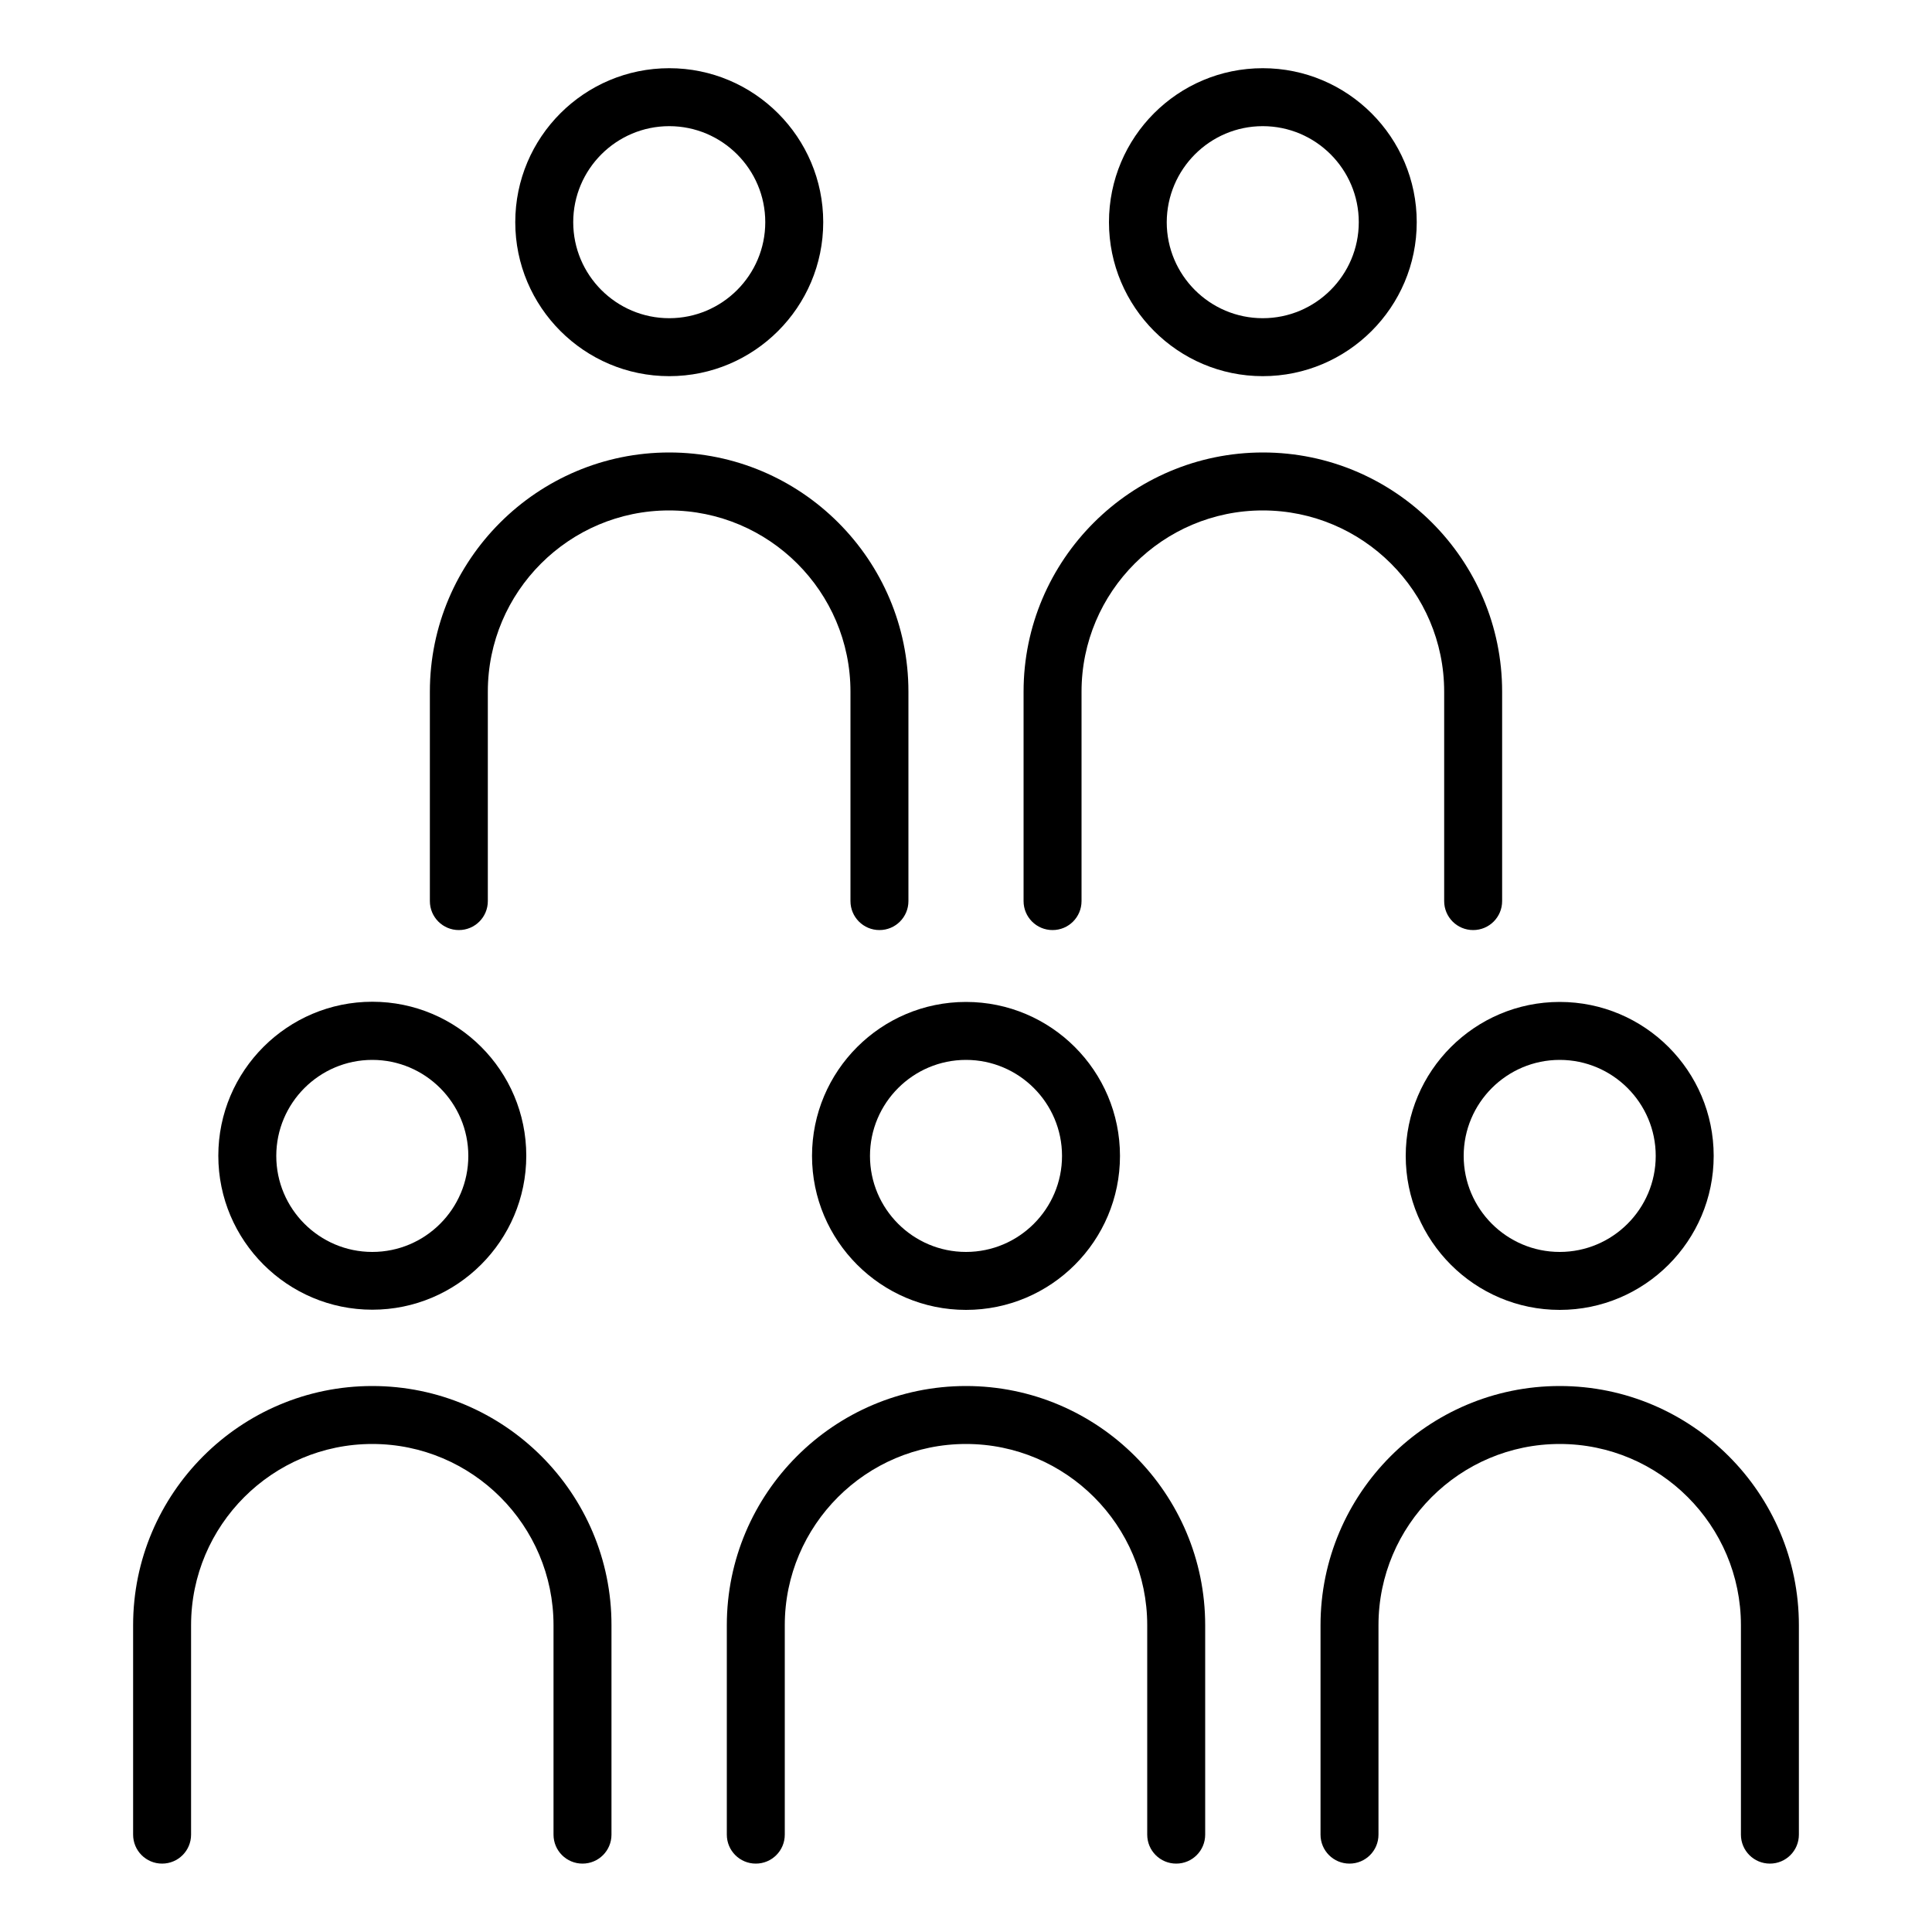 <svg height='100px' width='100px'  fill="#000000" xmlns="http://www.w3.org/2000/svg" xmlns:xlink="http://www.w3.org/1999/xlink" version="1.1" x="0px" y="0px" viewBox="0 0 100 100" style="enable-background:new 0 0 100 100;" xml:space="preserve"><g><path d="M19.27,67.79c4.39,0,7.97-3.57,7.97-7.97s-3.57-7.97-7.97-7.97c-4.39,0-7.97,3.57-7.97,7.97S14.88,67.79,19.27,67.79z    M19.27,54.86c2.74,0,4.97,2.23,4.97,4.97s-2.23,4.97-4.97,4.97c-2.74,0-4.97-2.23-4.97-4.97S16.53,54.86,19.27,54.86z"></path><path d="M19.27,71.74c-6.83,0-12.38,5.56-12.38,12.38v10.84c0,0.83,0.67,1.5,1.5,1.5s1.5-0.67,1.5-1.5V84.12   c0-5.17,4.21-9.38,9.38-9.38s9.38,4.21,9.38,9.38v10.84c0,0.83,0.67,1.5,1.5,1.5s1.5-0.67,1.5-1.5V84.12   C31.66,77.3,26.1,71.74,19.27,71.74z"></path><path d="M72.76,59.83c0,4.39,3.57,7.97,7.97,7.97c4.39,0,7.97-3.57,7.97-7.97s-3.57-7.97-7.97-7.97   C76.34,51.86,72.76,55.43,72.76,59.83z M80.73,54.86c2.74,0,4.97,2.23,4.97,4.97s-2.23,4.97-4.97,4.97c-2.74,0-4.97-2.23-4.97-4.97   S77.99,54.86,80.73,54.86z"></path><path d="M80.73,71.74c-6.83,0-12.38,5.56-12.38,12.38v10.84c0,0.83,0.67,1.5,1.5,1.5s1.5-0.67,1.5-1.5V84.12   c0-5.17,4.21-9.38,9.38-9.38s9.38,4.21,9.38,9.38v10.84c0,0.83,0.67,1.5,1.5,1.5s1.5-0.67,1.5-1.5V84.12   C93.11,77.3,87.56,71.74,80.73,71.74z"></path><path d="M42.03,59.83c0,4.39,3.57,7.97,7.97,7.97s7.97-3.57,7.97-7.97s-3.57-7.97-7.97-7.97S42.03,55.43,42.03,59.83z M50,54.86   c2.74,0,4.97,2.23,4.97,4.97s-2.23,4.97-4.97,4.97s-4.97-2.23-4.97-4.97S47.26,54.86,50,54.86z"></path><path d="M50,71.74c-6.83,0-12.38,5.56-12.38,12.38v10.84c0,0.83,0.67,1.5,1.5,1.5s1.5-0.67,1.5-1.5V84.12   c0-5.17,4.21-9.38,9.38-9.38s9.38,4.21,9.38,9.38v10.84c0,0.83,0.67,1.5,1.5,1.5s1.5-0.67,1.5-1.5V84.12   C62.38,77.3,56.83,71.74,50,71.74z"></path><path d="M34.64,19.47c4.39,0,7.97-3.57,7.97-7.97c0-4.39-3.57-7.97-7.97-7.97s-7.97,3.57-7.97,7.97   C26.67,15.89,30.24,19.47,34.64,19.47z M34.64,6.53c2.74,0,4.97,2.23,4.97,4.97c0,2.74-2.23,4.97-4.97,4.97s-4.97-2.23-4.97-4.97   C29.67,8.76,31.9,6.53,34.64,6.53z"></path><path d="M44.02,35.8v10.84c0,0.83,0.67,1.5,1.5,1.5s1.5-0.67,1.5-1.5V35.8c0-6.83-5.56-12.38-12.38-12.38S22.25,28.97,22.25,35.8   v10.84c0,0.83,0.67,1.5,1.5,1.5s1.5-0.67,1.5-1.5V35.8c0-5.17,4.21-9.38,9.38-9.38S44.02,30.62,44.02,35.8z"></path><path d="M65.36,19.47c4.39,0,7.97-3.57,7.97-7.97c0-4.39-3.57-7.97-7.97-7.97S57.4,7.1,57.4,11.5   C57.4,15.89,60.97,19.47,65.36,19.47z M65.36,6.53c2.74,0,4.97,2.23,4.97,4.97c0,2.74-2.23,4.97-4.97,4.97s-4.97-2.23-4.97-4.97   C60.4,8.76,62.62,6.53,65.36,6.53z"></path><path d="M74.75,35.8v10.84c0,0.83,0.67,1.5,1.5,1.5s1.5-0.67,1.5-1.5V35.8c0-6.83-5.56-12.38-12.38-12.38S52.98,28.97,52.98,35.8   v10.84c0,0.83,0.67,1.5,1.5,1.5s1.5-0.67,1.5-1.5V35.8c0-5.17,4.21-9.38,9.38-9.38S74.75,30.62,74.75,35.8z"></path></g></svg>
